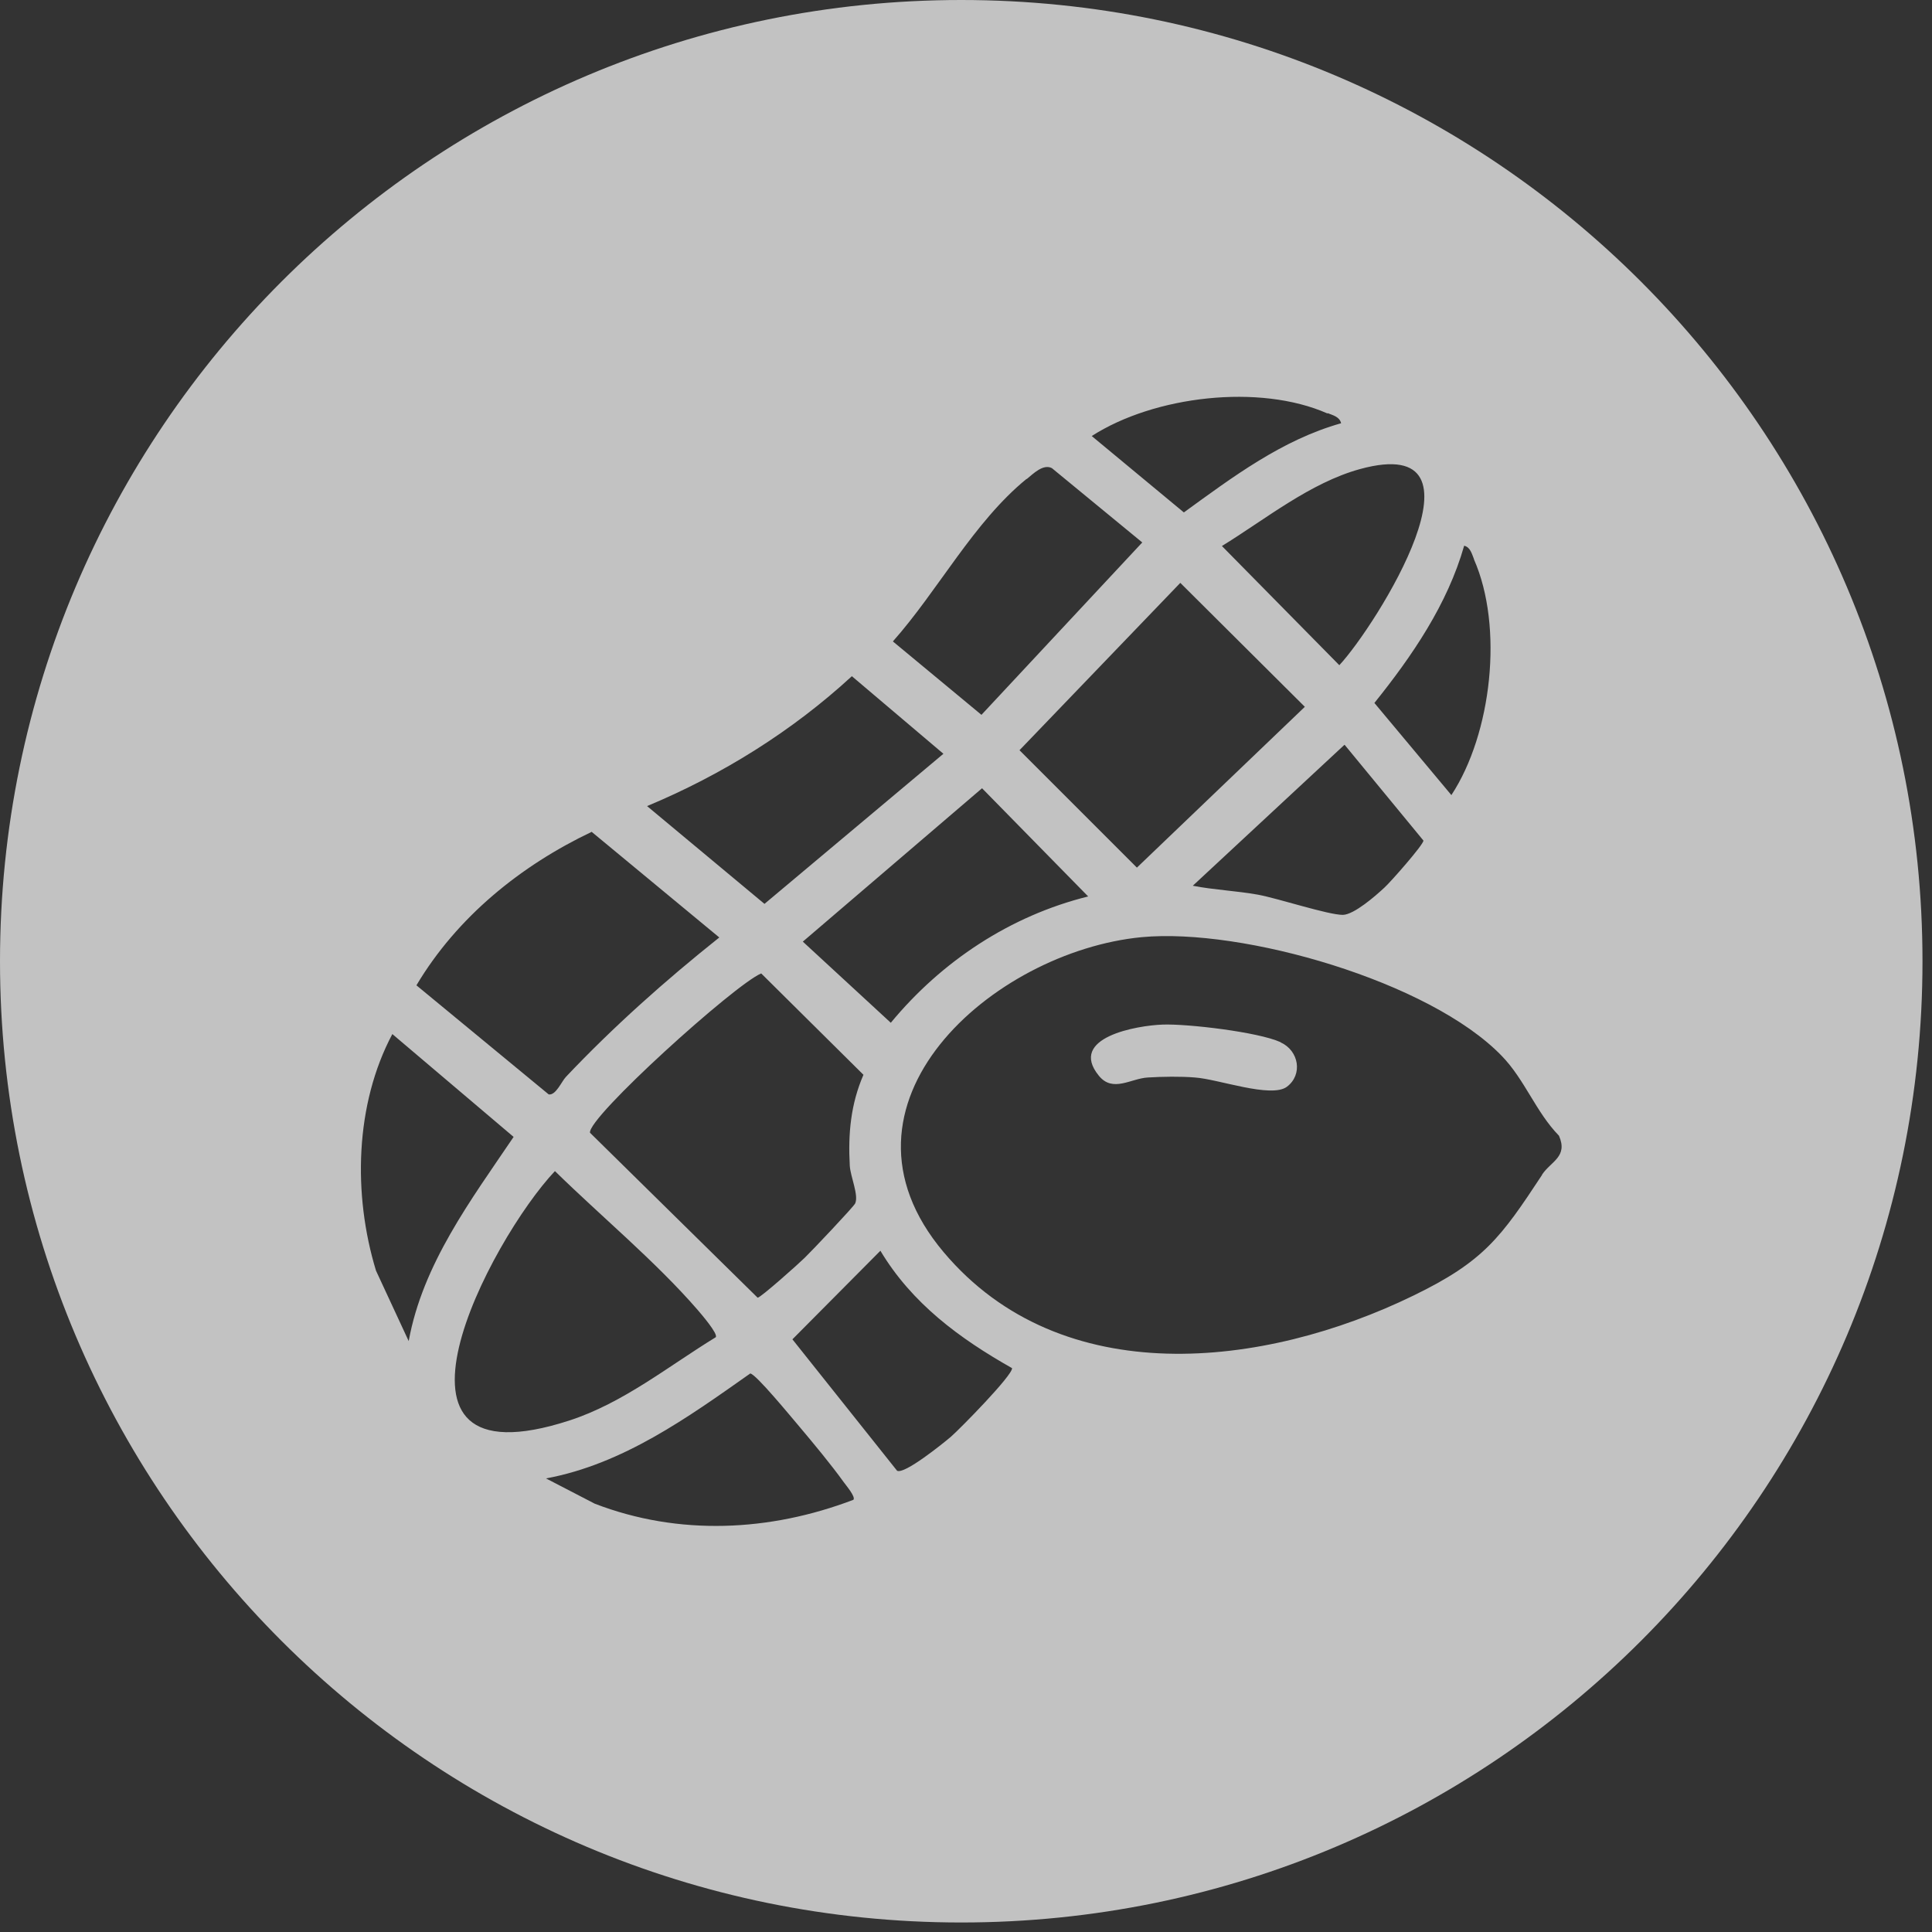 <svg width="65" height="65" viewBox="0 0 65 65" fill="none" xmlns="http://www.w3.org/2000/svg">
<rect x="0" y="0" width="65" height="65" fill="#333333" stroke="none"/>
<g clip-path="url(#clip0_1887_81)">
<path d="M43.079 35.061C42.329 34.721 39.959 34.441 39.119 34.471C38.259 34.501 35.919 34.901 36.969 36.191C37.439 36.771 38.049 36.281 38.619 36.251C39.099 36.221 39.729 36.211 40.199 36.251C40.979 36.301 42.769 36.961 43.299 36.561C43.839 36.151 43.699 35.351 43.089 35.071L43.079 35.061Z" fill="white" fill-opacity="0.7"/>
<path d="M32.34 0C14.48 0 0 14.48 0 32.34C0 50.2 14.48 64.68 32.34 64.68C50.2 64.68 64.68 50.2 64.68 32.34C64.68 14.48 50.2 0 32.34 0ZM49.59 18.82C50.59 21.09 50.19 24.68 48.83 26.75L46.24 23.65C47.51 22.07 48.7 20.33 49.26 18.36C49.47 18.41 49.52 18.64 49.59 18.81V18.82ZM28.59 39.22C28.61 39.58 28.9 40.22 28.77 40.49C28.72 40.6 27.29 42.11 27.07 42.32C26.89 42.5 25.59 43.66 25.49 43.66L19.85 38.11C19.76 37.6 24.72 33.12 25.61 32.75L29.05 36.16C28.62 37.15 28.53 38.15 28.59 39.22ZM27.01 31.68L33.04 26.52L36.61 30.16C33.99 30.81 31.68 32.34 29.97 34.41L27.01 31.68ZM34.3 25.24L39.71 19.61L43.9 23.78L38.25 29.19L34.3 25.24ZM45.24 25.06L47.89 28.28C47.9 28.41 46.78 29.68 46.58 29.86C46.28 30.14 45.56 30.77 45.18 30.78C44.68 30.78 43.02 30.23 42.32 30.1C41.59 29.97 40.85 29.94 40.13 29.8L45.23 25.06H45.24ZM45.06 22.38L41.11 18.37C42.56 17.48 44.08 16.24 45.76 15.78C50.41 14.51 46.29 21.06 45.06 22.38ZM44.67 13.9C44.84 13.97 45.07 14.02 45.12 14.24C43.13 14.8 41.47 16.05 39.83 17.24L36.73 14.67C38.83 13.32 42.37 12.9 44.66 13.91L44.67 13.9ZM34.54 16.12C34.77 15.93 35.1 15.6 35.39 15.75L38.43 18.25L33.02 24.05L30.04 21.58C31.56 19.87 32.76 17.56 34.54 16.11V16.12ZM28.66 22.75L31.74 25.36L25.72 30.41L21.77 27.12C24.29 26.07 26.65 24.6 28.66 22.75ZM19.91 27.99L24.2 31.54C22.38 32.99 20.64 34.54 19.04 36.23C18.89 36.39 18.7 36.86 18.46 36.82L14.01 33.15C15.38 30.85 17.52 29.12 19.92 27.98L19.91 27.99ZM12.65 42.75C11.87 40.19 11.94 37.16 13.2 34.79L17.28 38.25C15.84 40.38 14.22 42.53 13.75 45.12L12.65 42.75ZM18.67 39.4C20.21 40.91 22.07 42.45 23.48 44.08C23.59 44.21 24.17 44.88 24.08 44.99C22.48 45.97 20.97 47.2 19.16 47.79C12.08 50.09 16.49 41.71 18.67 39.4ZM20.01 50.59L18.37 49.74C20.96 49.26 23.14 47.69 25.24 46.21C25.42 46.21 26.64 47.7 26.88 47.98C27.36 48.55 27.96 49.27 28.39 49.87C28.47 49.98 28.8 50.37 28.71 50.46C25.9 51.53 22.84 51.68 20.01 50.59ZM31.99 48.34C31.73 48.56 30.42 49.62 30.18 49.48L26.66 45.06L29.62 42.08C30.68 43.85 32.28 45.03 34.05 46.03C34.07 46.27 32.3 48.07 31.99 48.34ZM51.88 39.53C50.49 41.64 49.92 42.44 47.55 43.59C42.54 46.03 35.72 46.84 31.75 42.13C27.54 37.14 33.41 32.01 38.41 31.53C41.81 31.21 48.1 33.02 50.52 35.52C51.3 36.32 51.67 37.41 52.45 38.21C52.76 38.92 52.18 39.07 51.88 39.52V39.53Z" fill="white" fill-opacity="0.7"/>
</g>
<defs>
<clipPath id="clip0_1887_81">
<rect width="64.68" height="64.68" fill="white"/>
</clipPath>
</defs>
</svg>
